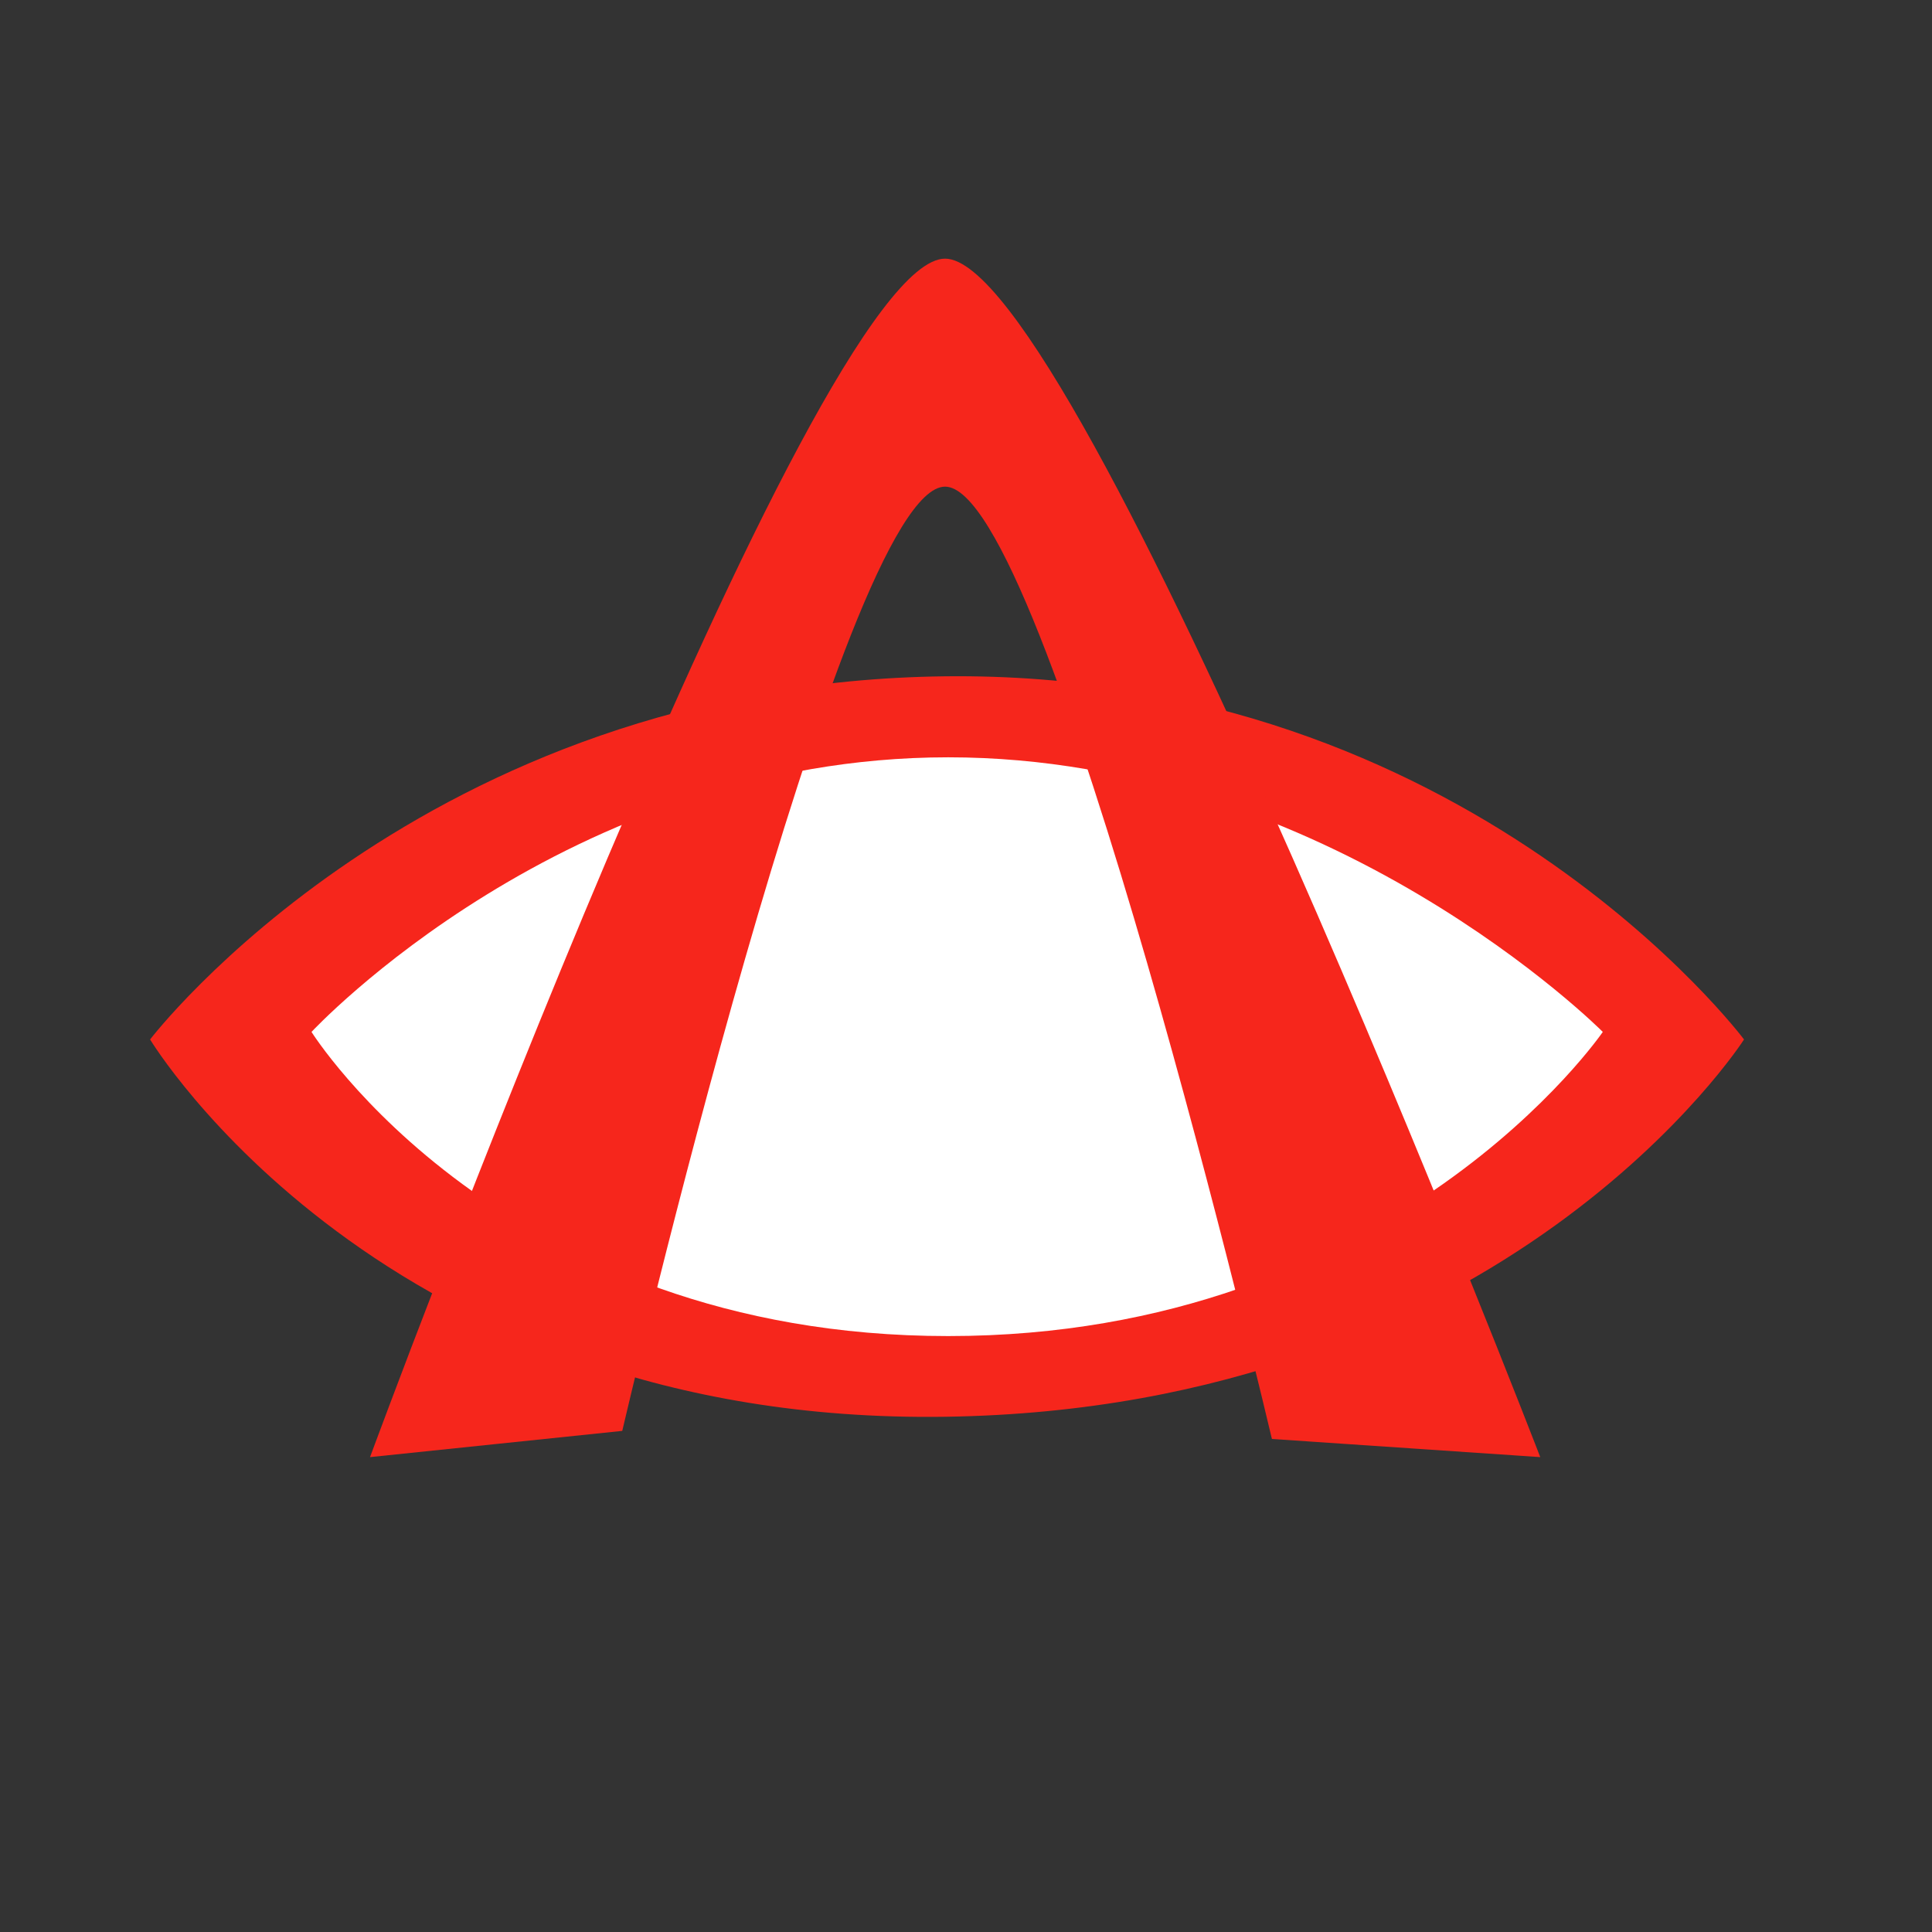 <?xml version="1.0" encoding="UTF-8"?><svg xmlns="http://www.w3.org/2000/svg" viewBox="0 0 1080 1080"><rect x="0" y="0" width="1080" height="1080" fill="#333333" stroke="none"/><defs><style>.cls-1{fill:#f6261c;}.cls-1,.cls-2{stroke-width:0px;}.cls-2{fill:#fff;}</style></defs><g id="Layer_3"><path class="cls-1" d="M83.91,581.07s152.26-199.63,444.38-203.01,446.63,203.01,446.63,203.01c0,0-131.92,206.41-446.63,210.91s-444.38-210.91-444.38-210.91Z"/></g><g id="Layer_4"><path class="cls-2" d="M174.14,576.85s142.46-153.51,355.92-153.51,365.91,153.51,365.91,153.51c0,0-116.14,170.02-365.91,170.02s-355.92-170.02-355.92-170.02Z"/></g><g id="Layer_2"><path class="cls-1" d="M206.85,814.54S453.85,144.59,528.29,144.59s332.72,669.95,332.72,669.95l-150-10.15s-125.19-532.35-182.71-532.35-180.46,527.84-180.46,527.84l-140.98,14.66Z"/></g></svg>